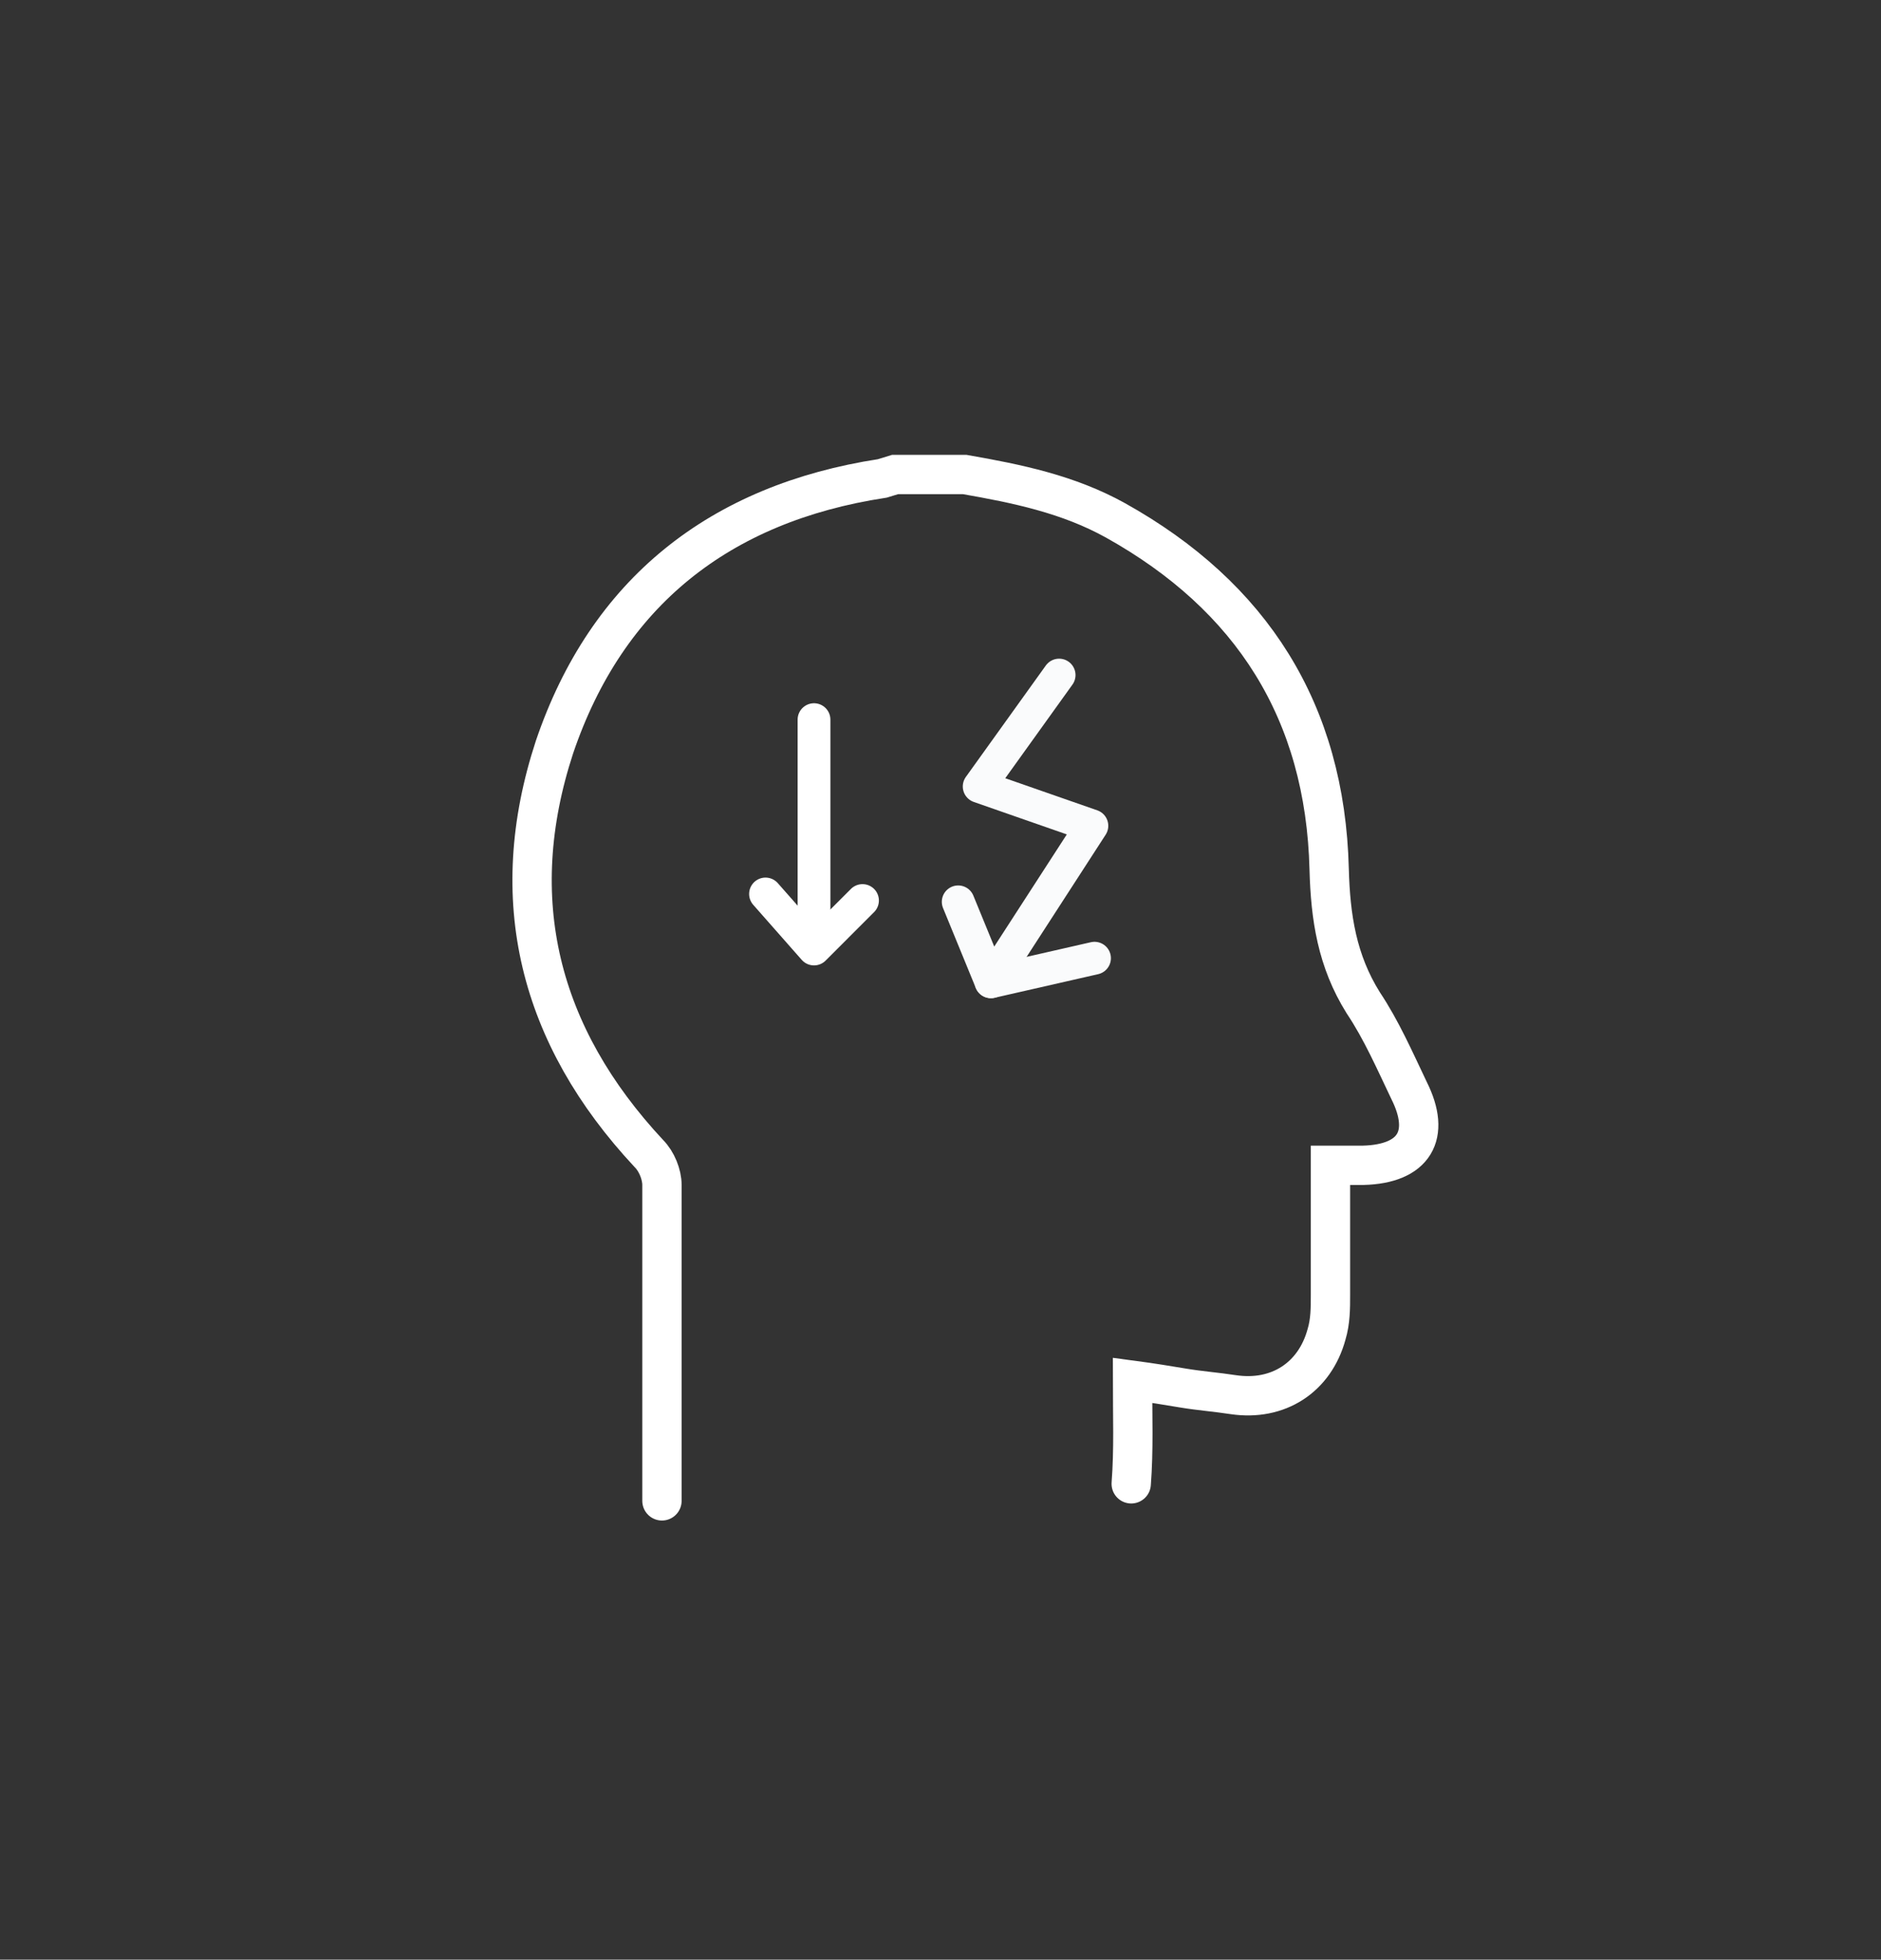 <?xml version="1.0" encoding="utf-8"?>
<!-- Generator: Adobe Illustrator 25.1.0, SVG Export Plug-In . SVG Version: 6.00 Build 0)  -->
<svg version="1.1" id="Ebene_1" xmlns="http://www.w3.org/2000/svg" xmlns:xlink="http://www.w3.org/1999/xlink" x="0px" y="0px"
	 viewBox="0 0 143.5 149.5" style="enable-background:new 0 0 143.5 149.5;" xml:space="preserve">
<rect x="0" y="0" width="143.5" height="149.5" fill="#333333" stroke="none"/>
<style type="text/css">
	.st0{display:none;}
	.st1{display:inline;fill:#133384;}
	.st2{display:inline;}
	.st3{fill:#FFFFFF;}
	.st4{fill:none;stroke:#FFFFFF;stroke-width:3;stroke-linecap:round;stroke-linejoin:round;stroke-miterlimit:10;}
	.st5{fill:none;stroke:#FFFFFF;stroke-width:3;stroke-linecap:round;stroke-miterlimit:10;}
	.st6{fill:none;stroke:#FAFBFC;stroke-width:2;stroke-linecap:round;stroke-linejoin:round;stroke-miterlimit:10;}
	.st7{fill:none;stroke:#FAFBFC;stroke-width:1.5;stroke-linecap:round;stroke-linejoin:round;stroke-miterlimit:10;}
	.st8{fill:none;stroke:#FAFBFC;stroke-width:2.5;stroke-linecap:round;stroke-linejoin:round;stroke-miterlimit:10;}
	.st9{fill:none;stroke:#F2F2F2;stroke-width:3;stroke-linecap:round;stroke-linejoin:round;stroke-miterlimit:10;}
	.st10{fill:none;stroke:#FFFFFF;stroke-width:2.5;stroke-linecap:round;stroke-linejoin:round;stroke-miterlimit:10;}
	.st11{fill:#F2F2F2;}
	.st12{fill:none;stroke:#FFFFFF;stroke-width:3;stroke-miterlimit:10;}
	.st13{fill:none;stroke:#FAFBFC;stroke-width:3;stroke-linecap:round;stroke-linejoin:round;stroke-miterlimit:10;}
	.st14{fill:none;stroke:#FFFFFF;stroke-width:2;stroke-miterlimit:10;}
	.st15{fill:none;stroke:#FFFFFF;stroke-width:1.5;stroke-miterlimit:10;}
</style>
<g class="st0">
	<rect x="-2447.5" y="-802.5" class="st1" width="3212" height="1332"/>
	<path class="st2" d="M764-802V529h-3211V-802H764 M765-803h-3213V530H765V-803L765-803z"/>
</g>
<g>
	<polyline class="st8" points="73.1,68.8 75.6,74.9 83.3,63 74.7,60 80.8,51.5 	"/>
	<line class="st8" x1="83.5" y1="73.1" x2="75.6" y2="74.9"/>
</g>
<polyline class="st10" points="65.8,68.7 62.1,72.4 58.4,68.2 "/>
<line class="st10" x1="62.1" y1="54.9" x2="62.1" y2="72"/>
<path class="st5" d="M50.5,114.5c0-5.4,0-18.7,0-24.1c0-0.8-0.4-1.8-1-2.4c-8.4-9-11-19.4-7.2-31c4-11.8,12.6-18.6,25-20.5
	c0.3-0.1,0.7-0.2,1-0.3c1.8,0,3.5,0,5.3,0c4,0.7,7.9,1.5,11.5,3.5c10.4,5.8,16,14.6,16.3,26.6c0.1,3.7,0.6,7,2.6,10.2
	c1.4,2.1,2.4,4.4,3.5,6.7c1.7,3.4,0.4,5.6-3.5,5.7c-0.8,0-1.5,0-2.5,0c0,3.3,0,6.6,0,9.9c0,1,0,2-0.3,3c-0.9,3.3-3.7,5.1-7.1,4.6
	c-1.3-0.2-2.6-0.3-3.8-0.5c-1.2-0.2-2.4-0.4-3.9-0.6c0,2.7,0.1,5.3-0.1,7.9"/>
</svg>
